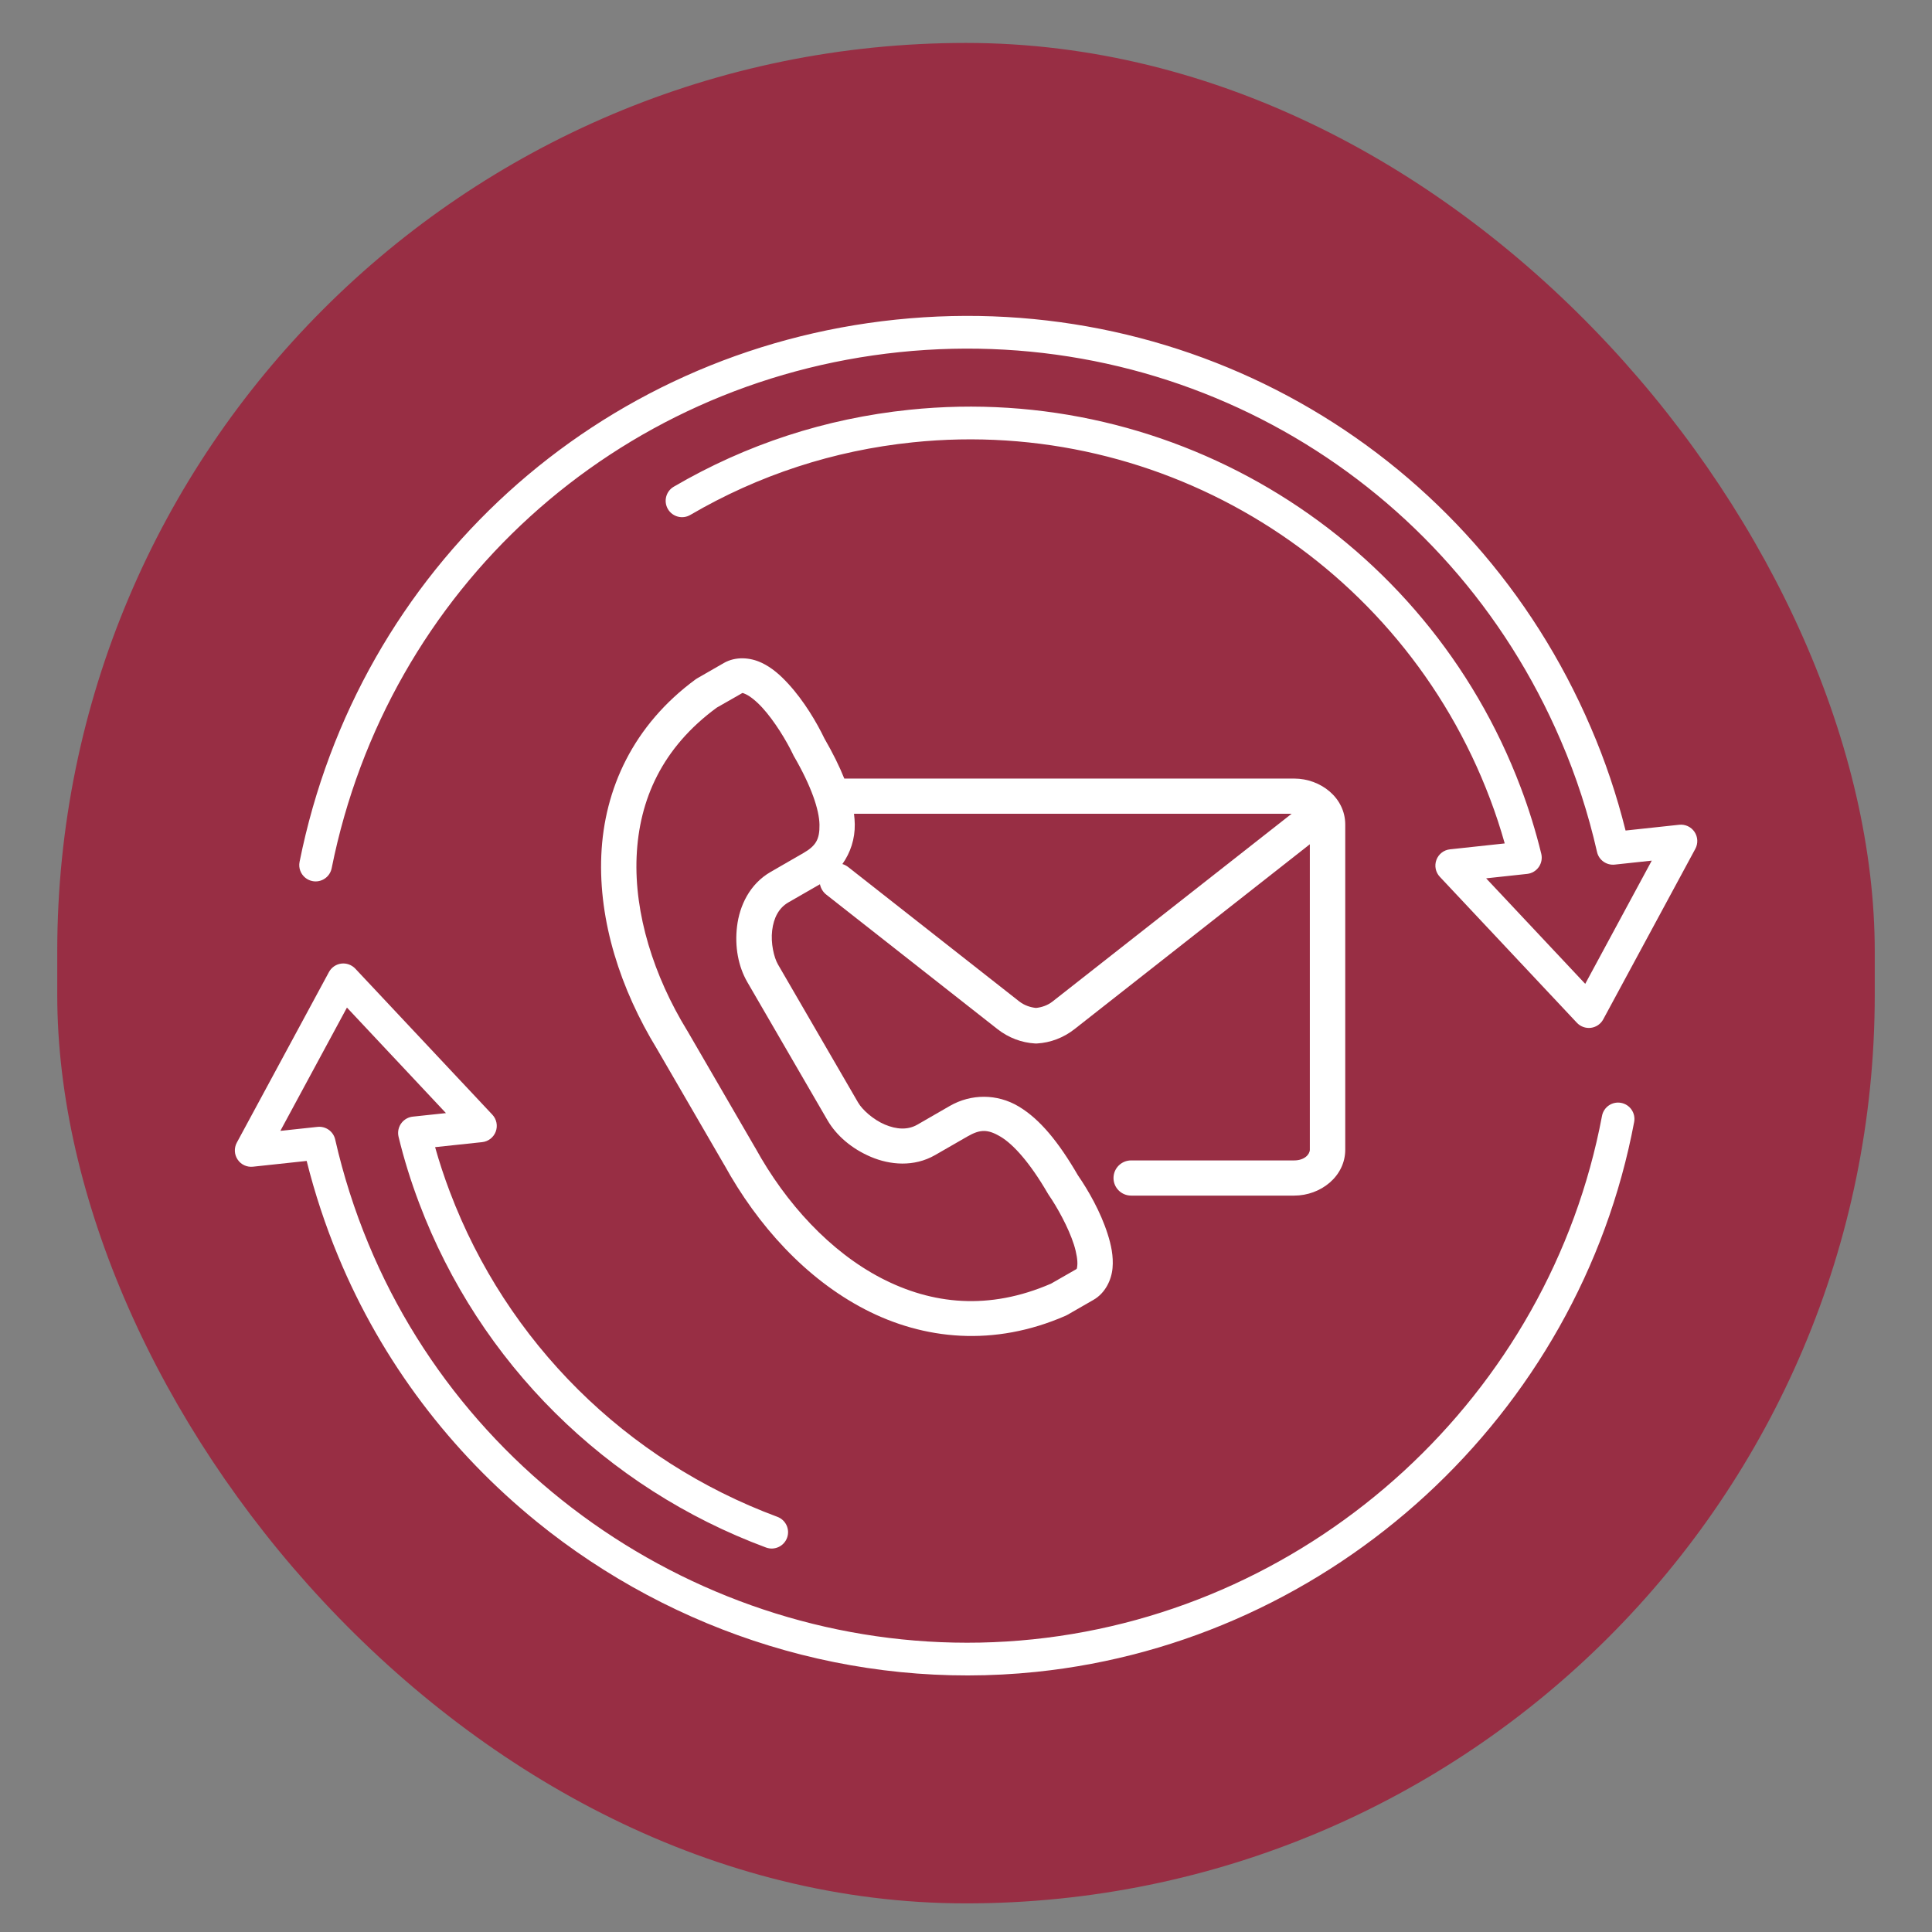 <?xml version="1.0" encoding="UTF-8"?> <svg xmlns="http://www.w3.org/2000/svg" xmlns:xlink="http://www.w3.org/1999/xlink" width="135px" height="135px" viewBox="0 0 135 135" version="1.1"><rect x="0" y="0" width="135" height="135" fill="#808080" stroke="none"/><title>Artboard</title><g id="Artboard" stroke="none" stroke-width="1" fill="none" fill-rule="evenodd"><g id="contact" transform="translate(4, 3)" fill-rule="nonzero"><rect id="Rectangle" fill="#982E44" x="0" y="0" width="127" height="130" rx="63.5"></rect><path d="M17.334,58.335 C17.015,58.076 16.846,57.653 16.933,57.222 C21.042,36.72 37.789,21.494 58.604,19.334 C79.42,17.172 98.937,28.634 107.169,47.856 C108.157,50.144 108.969,52.554 109.588,55.034 L113.335,54.631 C113.757,54.585 114.169,54.777 114.406,55.13 C114.642,55.483 114.664,55.937 114.463,56.311 L108.027,68.229 C107.853,68.553 107.533,68.772 107.169,68.82 C106.804,68.867 106.438,68.734 106.188,68.469 L96.608,58.266 C96.311,57.95 96.219,57.494 96.37,57.087 C96.52,56.68 96.887,56.393 97.319,56.348 L101.144,55.935 C100.849,54.886 100.506,53.845 100.123,52.832 C93.893,36.335 77.302,26.086 59.775,27.909 C54.241,28.482 49.012,30.19 44.234,32.982 C43.689,33.301 42.989,33.115 42.67,32.572 C42.352,32.026 42.535,31.326 43.081,31.008 C48.142,28.05 53.68,26.242 59.539,25.634 C78.097,23.704 95.665,34.554 102.26,52.022 C102.831,53.528 103.315,55.088 103.697,56.658 C103.775,56.978 103.711,57.315 103.522,57.585 C103.332,57.855 103.037,58.03 102.709,58.065 L99.845,58.374 L106.769,65.747 L111.418,57.137 L108.831,57.415 C108.255,57.477 107.72,57.097 107.594,56.532 C106.982,53.84 106.133,51.225 105.068,48.76 C97.233,30.462 78.655,19.552 58.84,21.607 C39.026,23.665 23.086,38.157 19.175,57.671 C19.05,58.29 18.448,58.691 17.83,58.567 C17.642,58.529 17.474,58.448 17.334,58.334 L17.334,58.335 Z" id="Path" fill="#FFFFFF"></path><path d="M33.504,103.33 C27.532,98.482 22.696,92.177 19.636,84.796 C18.738,82.637 17.998,80.397 17.429,78.121 L13.675,78.524 C13.253,78.57 12.841,78.38 12.604,78.024 C12.368,77.672 12.346,77.218 12.547,76.844 L18.986,64.922 C19.16,64.599 19.48,64.379 19.845,64.332 C20.209,64.285 20.573,64.419 20.825,64.683 L30.403,74.889 C30.7,75.206 30.792,75.662 30.641,76.069 C30.49,76.476 30.122,76.762 29.69,76.808 L26.403,77.158 C26.696,78.198 27.039,79.24 27.43,80.27 C31.402,90.784 39.745,99.065 50.321,102.99 C50.915,103.212 51.214,103.869 50.995,104.46 C50.775,105.052 50.117,105.354 49.525,105.134 C38.331,100.98 29.497,92.211 25.292,81.08 C24.71,79.546 24.224,77.983 23.85,76.434 C23.767,76.087 23.849,75.722 24.074,75.445 C24.265,75.21 24.542,75.057 24.843,75.026 L27.162,74.779 L20.243,67.405 L15.59,76.02 L18.185,75.742 C18.762,75.679 19.295,76.059 19.422,76.625 C19.987,79.114 20.77,81.568 21.748,83.92 C29.341,102.237 48.432,113.598 68.177,111.549 C87.921,109.5 104.271,94.46 107.941,74.975 C108.058,74.355 108.655,73.947 109.276,74.064 C109.896,74.181 110.304,74.778 110.188,75.399 C106.333,95.869 89.154,111.671 68.413,113.823 C55.628,115.15 43.1,111.122 33.504,103.332 L33.504,103.33 Z" id="Path" fill="#FFFFFF"></path><path d="M55.674,53.862 L86.253,53.862 L69.549,66.98 C69.195,67.258 68.773,67.393 68.391,67.43 C68.007,67.392 67.585,67.257 67.227,66.98 L55.289,57.602 C55.163,57.501 55.02,57.423 54.863,57.375 C55.425,56.582 55.745,55.623 55.728,54.59 C55.725,54.353 55.704,54.109 55.674,53.862 Z M47.897,45.426 C47.936,45.433 47.999,45.457 48.136,45.521 C48.408,45.65 48.84,45.982 49.264,46.446 C50.116,47.374 50.967,48.78 51.409,49.708 C51.423,49.736 51.437,49.766 51.45,49.796 C52.704,51.948 53.245,53.594 53.262,54.627 C53.279,55.664 53.001,56.111 52.121,56.616 L49.853,57.924 C48.375,58.774 47.677,60.299 47.503,61.722 C47.329,63.145 47.586,64.527 48.218,65.621 L53.818,75.272 C54.453,76.365 55.535,77.279 56.859,77.84 C58.185,78.402 59.861,78.561 61.339,77.713 L63.607,76.408 C64.486,75.904 65.017,75.893 65.91,76.424 C66.805,76.956 67.967,78.241 69.216,80.394 C69.234,80.426 69.251,80.453 69.271,80.483 C69.856,81.327 70.654,82.76 71.038,83.959 C71.229,84.555 71.304,85.093 71.28,85.391 C71.253,85.691 71.247,85.66 71.168,85.707 L69.442,86.696 C65.105,88.577 61.131,88.153 57.578,86.311 C54.02,84.46 50.926,81.12 48.77,77.197 C48.763,77.189 48.76,77.179 48.754,77.174 L44.03,69.033 C44.022,69.025 44.019,69.018 44.013,69.008 C41.675,65.188 40.314,60.851 40.484,56.86 C40.655,52.876 42.272,49.244 46.08,46.449 L47.807,45.463 C47.847,45.44 47.86,45.422 47.897,45.426 Z M47.915,43 C47.458,42.993 46.992,43.089 46.572,43.332 L44.746,44.382 C44.706,44.406 44.668,44.43 44.63,44.453 C40.237,47.669 38.215,52.145 38.017,56.758 C37.819,61.37 39.359,66.129 41.903,70.29 L46.611,78.403 L46.6,78.379 C48.95,82.65 52.318,86.354 56.433,88.489 C60.55,90.626 65.455,91.122 70.451,88.943 C70.493,88.925 70.534,88.906 70.572,88.883 L72.4,87.833 C73.246,87.352 73.671,86.416 73.74,85.598 C73.811,84.783 73.644,83.99 73.392,83.208 C72.898,81.663 72.036,80.161 71.324,79.131 C69.98,76.818 68.681,75.212 67.18,74.314 C65.668,73.413 63.852,73.426 62.371,74.277 L60.103,75.585 C59.432,75.971 58.649,75.926 57.824,75.577 C57.004,75.228 56.243,74.531 55.961,74.042 L50.361,64.391 C50.078,63.9 49.847,62.897 49.956,62.013 C50.062,61.132 50.42,60.441 51.091,60.055 L53.295,58.787 C53.352,59.083 53.519,59.351 53.761,59.531 L65.699,68.91 C66.476,69.52 67.395,69.86 68.322,69.913 C68.369,69.916 68.417,69.916 68.465,69.913 C69.391,69.86 70.307,69.52 71.084,68.91 L87.526,55.993 L87.526,77.333 C87.526,77.657 87.156,78.085 86.43,78.085 L75.047,78.085 C74.362,78.081 73.807,78.634 73.807,79.315 C73.807,79.995 74.362,80.548 75.047,80.544 L86.43,80.544 C88.29,80.544 90,79.199 90,77.333 L90,54.615 C90,52.747 88.29,51.403 86.43,51.403 L54.996,51.403 C54.648,50.532 54.189,49.61 53.61,48.607 C53.068,47.48 52.189,45.989 51.09,44.79 C50.534,44.182 49.935,43.644 49.186,43.296 L49.186,43.299 C48.814,43.123 48.371,43.01 47.915,43 Z" id="Shape" fill="#FFFFFF"></path></g></g></svg> 